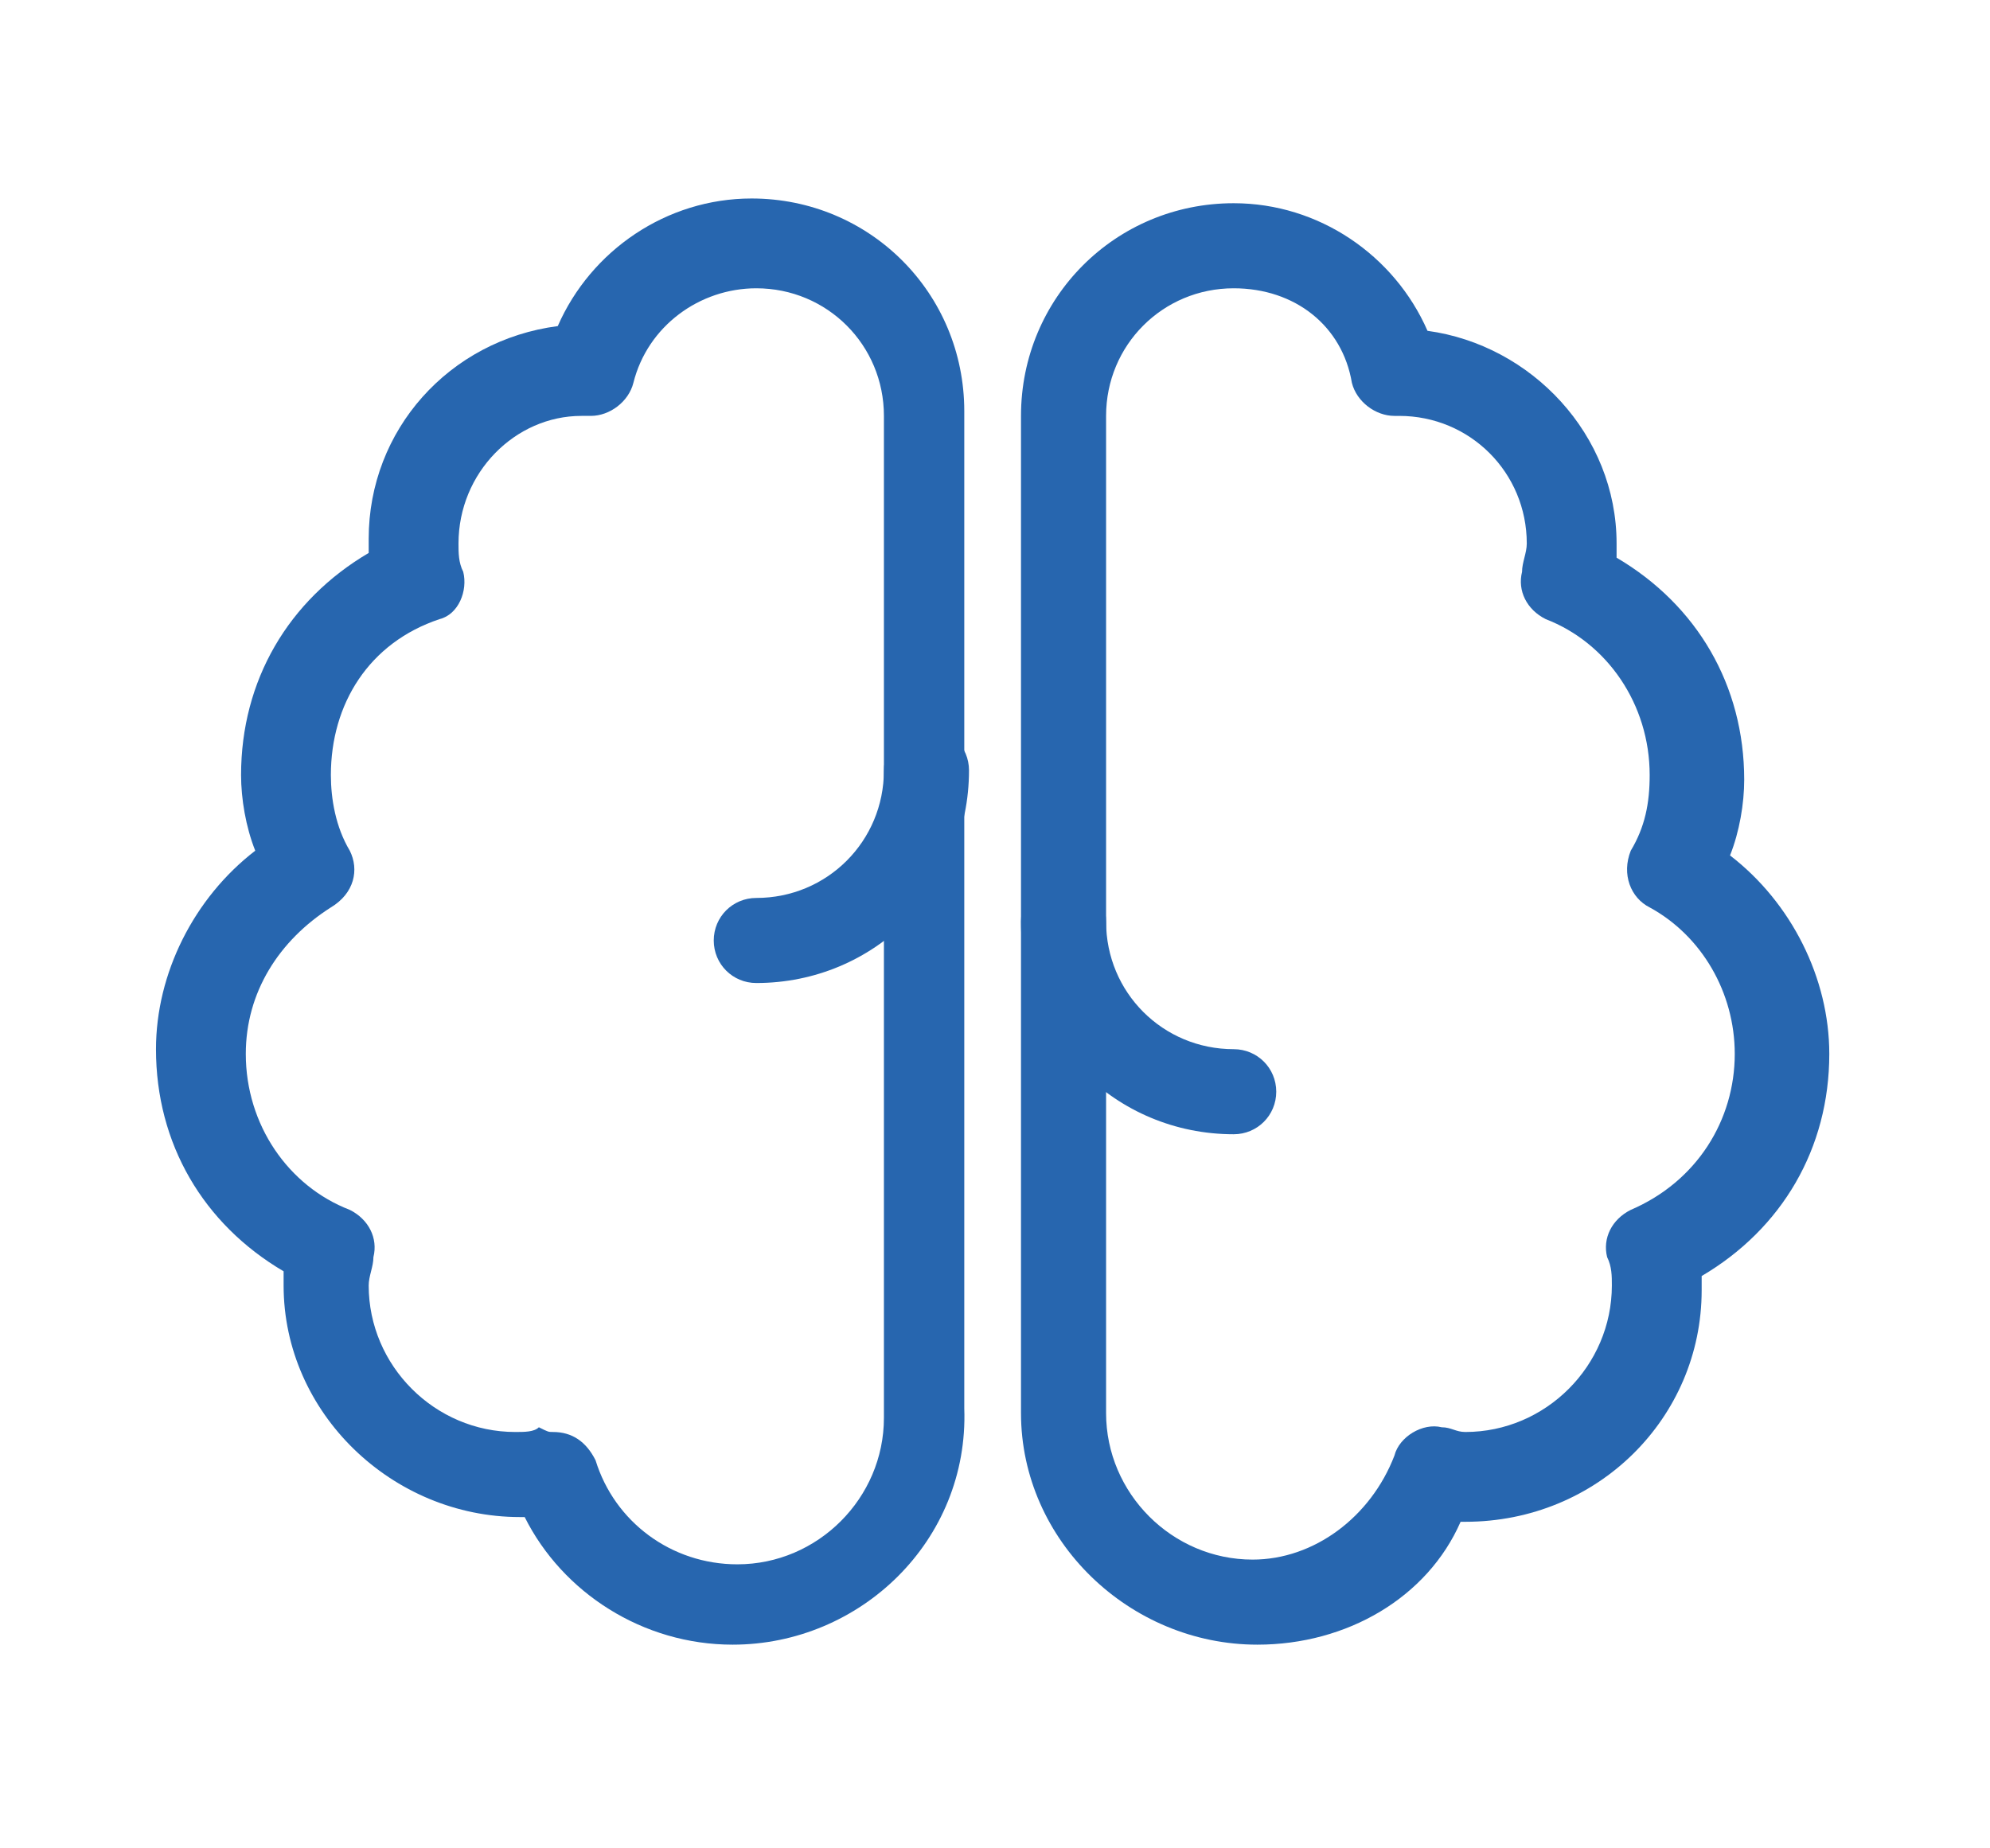 <?xml version="1.0" encoding="utf-8"?>
<!-- Generator: Adobe Illustrator 25.1.0, SVG Export Plug-In . SVG Version: 6.00 Build 0)  -->
<svg version="1.1" id="Vrstva_1" xmlns="http://www.w3.org/2000/svg" xmlns:xlink="http://www.w3.org/1999/xlink" x="0px" y="0px"
	 width="42.1px" height="39.1px" viewBox="0 0 42.1 39.1" style="enable-background:new 0 0 42.1 39.1;" xml:space="preserve">
<style type="text/css">
	.st0{fill:#2766AF;}
</style>
<g>
	<path class="st0" d="M26.6,34.8c-2.7,0-5-2.2-5-4.9V8.8c0-2.5,2-4.5,4.5-4.5c1.8,0,3.4,1.1,4.1,2.7c2.2,0.3,4,2.2,4,4.5
		c0,0.1,0,0.2,0,0.3c1.7,1,2.7,2.7,2.7,4.7c0,0.5-0.1,1.1-0.3,1.6c1.3,1,2.1,2.6,2.1,4.2c0,2-1,3.7-2.7,4.7c0,0.1,0,0.2,0,0.3
		c0,2.7-2.2,4.9-5,4.9c0,0-0.1,0-0.1,0C30.2,33.8,28.5,34.8,26.6,34.8z M26.1,6.1c-1.5,0-2.7,1.2-2.7,2.7v21.1
		c0,1.7,1.4,3.1,3.1,3.1c1.3,0,2.5-0.9,3-2.2c0.1-0.4,0.6-0.7,1-0.6c0.2,0,0.3,0.1,0.5,0.1c1.7,0,3.1-1.4,3.1-3.1
		c0-0.2,0-0.4-0.1-0.6c-0.1-0.4,0.1-0.8,0.5-1c1.4-0.6,2.2-1.9,2.2-3.3c0-1.3-0.7-2.5-1.8-3.1c-0.4-0.2-0.6-0.7-0.4-1.2
		c0.3-0.5,0.4-1,0.4-1.6c0-1.5-0.9-2.8-2.2-3.3c-0.4-0.2-0.6-0.6-0.5-1c0-0.2,0.1-0.4,0.1-0.6c0-1.5-1.2-2.7-2.7-2.7c0,0,0,0-0.1,0
		c-0.4,0-0.8-0.3-0.9-0.7C28.4,6.9,27.4,6.1,26.1,6.1z"/>
	<path class="st0" d="M15.5,34.8c-1.9,0-3.6-1.1-4.4-2.7c0,0-0.1,0-0.1,0c-2.7,0-5-2.2-5-4.9c0-0.1,0-0.2,0-0.3
		c-1.7-1-2.7-2.7-2.7-4.7c0-1.6,0.8-3.2,2.1-4.2c-0.2-0.5-0.3-1.1-0.3-1.6c0-2,1-3.7,2.7-4.7c0-0.1,0-0.2,0-0.3c0-2.3,1.7-4.2,4-4.5
		c0.7-1.6,2.3-2.7,4.1-2.7c2.5,0,4.5,2,4.5,4.5v21.1C20.5,32.6,18.2,34.8,15.5,34.8z M11.7,30.3c0.4,0,0.7,0.2,0.9,0.6
		c0.4,1.3,1.6,2.2,3,2.2c1.7,0,3.1-1.4,3.1-3.1V8.8c0-1.5-1.2-2.7-2.7-2.7c-1.2,0-2.3,0.8-2.6,2c-0.1,0.4-0.5,0.7-0.9,0.7
		c0,0-0.1,0-0.2,0c-1.4,0-2.6,1.2-2.6,2.7c0,0.2,0,0.4,0.1,0.6c0.1,0.4-0.1,0.9-0.5,1C7.8,13.6,7,14.9,7,16.4c0,0.5,0.1,1.1,0.4,1.6
		c0.2,0.4,0.1,0.9-0.4,1.2c-1.1,0.7-1.8,1.8-1.8,3.1c0,1.5,0.9,2.8,2.2,3.3c0.4,0.2,0.6,0.6,0.5,1c0,0.2-0.1,0.4-0.1,0.6
		c0,1.7,1.4,3.1,3.1,3.1c0.2,0,0.4,0,0.5-0.1C11.6,30.3,11.6,30.3,11.7,30.3z"/>
	<path class="st0" d="M16,20.8c-0.5,0-0.9-0.4-0.9-0.9S15.5,19,16,19c1.5,0,2.7-1.2,2.7-2.7c0-0.5,0.4-0.9,0.9-0.9s0.9,0.4,0.9,0.9
		C20.5,18.8,18.5,20.8,16,20.8z"/>
	<path class="st0" d="M26.1,24c-2.5,0-4.5-2-4.5-4.5c0-0.5,0.4-0.9,0.9-0.9s0.9,0.4,0.9,0.9c0,1.5,1.2,2.7,2.7,2.7
		c0.5,0,0.9,0.4,0.9,0.9S26.6,24,26.1,24z"/>
</g>
</svg>
